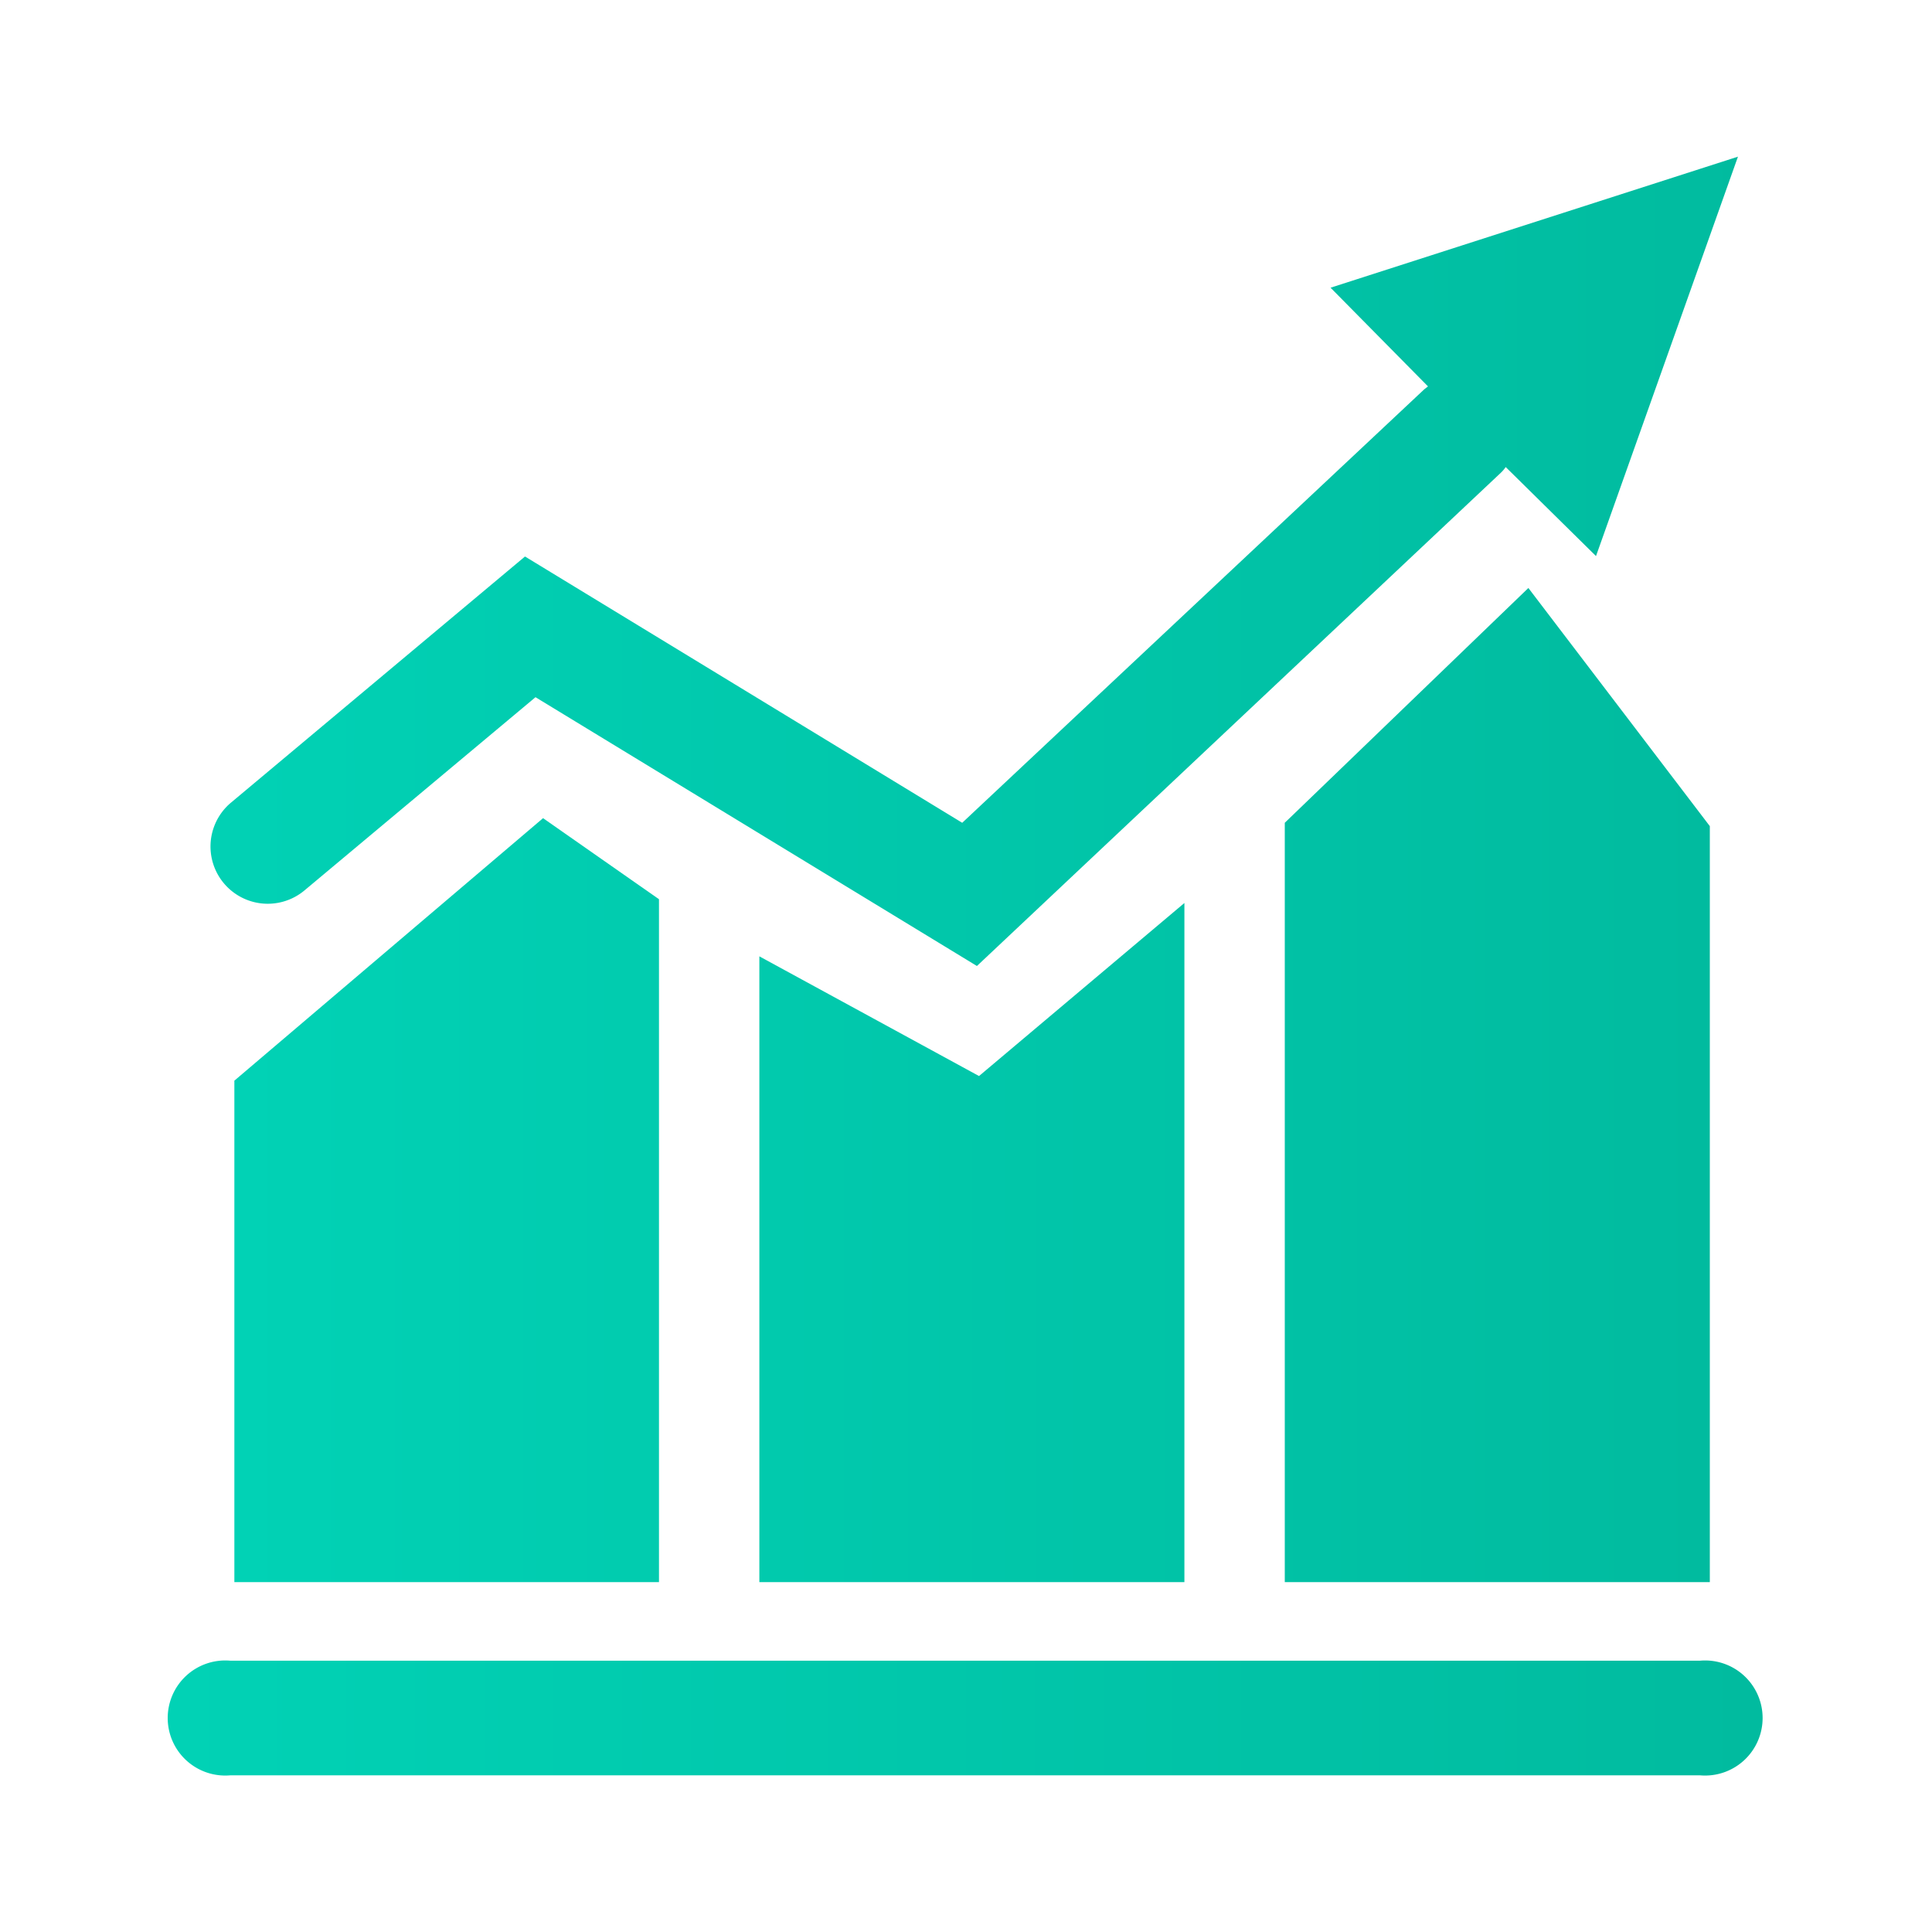 <svg xmlns="http://www.w3.org/2000/svg" xmlns:xlink="http://www.w3.org/1999/xlink" viewBox="0 0 46 46"><defs><style>.cls-1{fill:none;}.cls-2{clip-path:url(#clip-path);}.cls-3{fill:url(#未命名的渐变_165);}.cls-4{fill:url(#未命名的渐变_165-2);}</style><clipPath id="clip-path"><rect class="cls-1" width="46" height="46"/></clipPath><linearGradient id="未命名的渐变_165" x1="5.58" y1="25.84" x2="40.71" y2="25.84" gradientUnits="userSpaceOnUse"><stop offset="0" stop-color="#01d2b5"/><stop offset="1" stop-color="#01bb9f"/></linearGradient><linearGradient id="未命名的渐变_165-2" x1="4.15" y1="23" x2="41.85" y2="23" xlink:href="#未命名的渐变_165"/></defs><g id="图层_2" data-name="图层 2"><g id="图层_1-2" data-name="图层 1"><g class="cls-2"><path class="cls-3" d="M5.58,37.67H15.69V21.41l-2.76-1.93L5.58,25.73Zm12.5,0H28.2V21.5l-4.89,4.12-5.23-2.85ZM30.59,19.59V37.67H40.71v-18L36.39,14Z"/><path class="cls-4" d="M7.25,21.2l5.5-4.6L23.26,23,35.73,11.26a.81.81,0,0,0,.12-.14L38,13.24l3.38-9.51-9.7,3.12L34,9.2l-.09.07L22.91,19.59,12.5,13.25l-7,5.86A1.36,1.36,0,1,0,7.25,21.2ZM40.48,39.54h-35a1.37,1.37,0,1,0,0,2.73h35a1.37,1.37,0,1,0,0-2.73Z"/></g></g></g></svg>